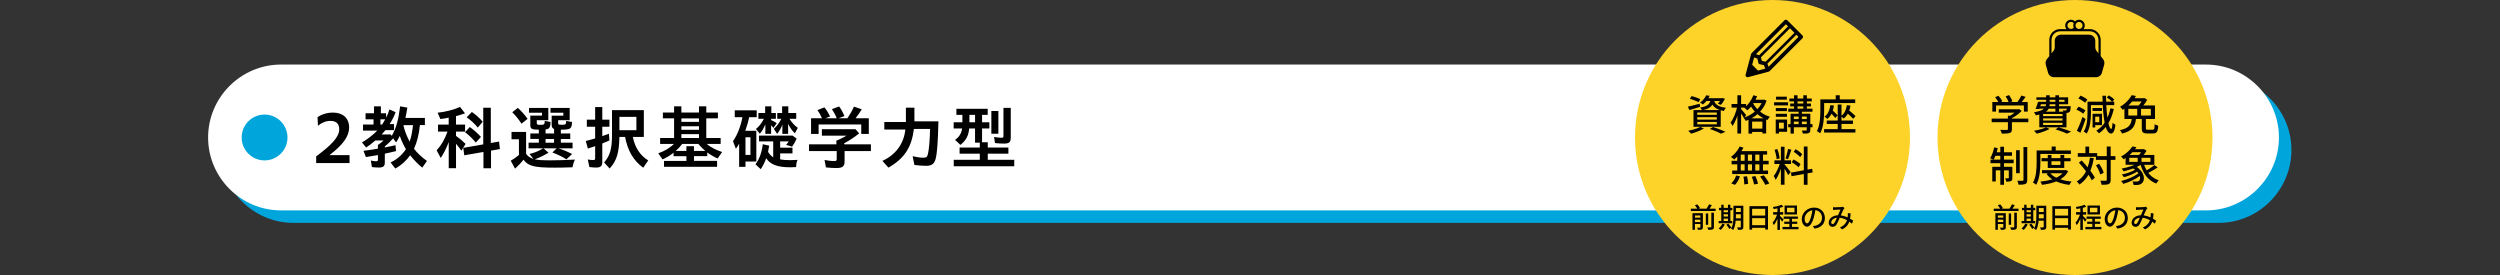 <?xml version="1.0" encoding="UTF-8"?>
<svg id="b" data-name="レイヤー_2" xmlns="http://www.w3.org/2000/svg" viewBox="0 0 1200 132">
  <rect x="0" y="0" width="1200" height="132" fill="#333333" stroke="none"/>
  <defs>
    <style>
      .d {
        fill: none;
      }

      .e {
        fill: #fdd32a;
      }

      .f {
        fill: #fff;
      }

      .g {
        fill: #00a5dc;
      }
    </style>
  </defs>
  <g id="c" data-name="レイアウト">
    <g>
      <path class="g" d="M1099.89,71.99c0,19.25-15.75,35-35,35H140.89c-19.25,0-35-15.75-35-35s15.75-35,35-35h924c19.25,0,35,15.75,35,35Z"/>
      <path class="f" d="M1093.89,65.99c0,19.25-15.75,35-35,35H134.89c-19.25,0-35-15.75-35-35h0c0-19.25,15.75-35,35-35h924c19.25,0,35,15.75,35,35h0Z"/>
      <g>
        <path d="M151.77,75.06c7.49-5.61,11.06-9.27,11.06-13.07,0-2.81-1.75-3.96-4.22-3.96-2.24,0-4.29.92-6.01,2.34l-.17-4.12c1.78-1.29,4.46-2.21,7.43-2.21,4.65,0,7.72,2.61,7.72,7.16,0,4.29-3.04,8.38-9.47,13.27h9.67v3.79h-16.01v-3.2Z"/>
        <path d="M187.48,77.97c3-1.39,5.54-3.6,7.36-6.37-1.09-1.82-2.21-4.22-2.94-6.37-.53,1.09-1.06,2.05-1.78,3.14l-1.42-1.95c-1.22,1.39-2.61,2.74-3.99,3.89v.46c1.78-.33,3.7-.73,5.12-1.09l.26,2.84c-.83.23-3.93.96-5.38,1.25v4.13c0,1.91-.69,2.51-2.97,2.51-.92,0-2.31-.1-3.23-.23l-.5-3.14c.96.23,1.78.36,2.54.36.66,0,.86-.2.86-.86v-2.11c-1.35.26-4.19.73-5.78.96l-1.16-3c3.47-.46,5.31-.73,6.93-1.06v-1.72c1.35-.99,2.21-1.68,2.71-2.18h-3.96c-1.52,1.32-3.04,2.51-4.42,3.37l-1.98-2.44c2.71-1.58,5.48-3.73,7.33-5.68h-6.83v-2.9h5.05v-2.51h-3.83v-2.9h4.06v-3.33h3.3v3.33h2.51v2.11c.63-1.19,1.06-2.21,1.58-3.96l2.97,1.35c-.63,1.75-1.62,3.73-2.84,5.68h2.08v2.9h-4.09c-.69.79-1.35,1.55-1.85,2.08h4.26l.63.66c2.11-3.8,3.2-7.69,3.99-14.16l3.46.63c-.36,2.24-.59,3.43-.92,4.95h9.34v3.43h-2.38c-.46,4.52-1.42,8.32-2.84,11.35,1.45,1.95,3.56,3.96,6.21,5.87l-2.25,3.2c-1.95-1.55-4.16-3.83-5.81-5.94-1.82,2.61-4.39,4.92-7.13,6.37l-2.28-2.94ZM183.39,59.78c.4-.53.66-.99,1.52-2.51h-2.31v2.51h.79ZM198.24,60.05h-4.46l-.1.36c.59,2.44,1.58,4.98,2.94,7.59.76-2.11,1.25-4.52,1.62-7.95Z"/>
        <path d="M215.37,68.23c-1.09,2.9-2.44,5.58-3.83,7.59l-1.95-3.66c2.24-2.44,3.89-5.31,5.21-8.98h-4.55v-3.37h5.12v-3.33c-1.35.3-2.71.5-3.99.66l-1.32-3.04c3.83-.4,7.79-1.42,10.76-2.77l2.38,3.07c-1.85.66-3.23,1.06-4.32,1.32v4.09h4.36v3.37h-4.36v2.05c1.65,1.16,3.04,2.31,4.59,3.83l-2.01,3.3c-.92-1.35-1.49-2.08-2.57-3.37v11.75h-3.5v-12.51ZM232.07,72.92l-9.21,1.62-.5-3.56,9.6-1.68v-17.59h3.63v16.93l3.96-.69.4,3.6-4.26.76v8.45h-3.63v-7.82ZM223.2,63.45l2.31-2.48c1.88,1.35,3.76,3,5.35,4.75l-2.48,2.71c-1.49-1.82-3.23-3.5-5.18-4.98ZM224.02,56.29l2.48-2.54c1.95,1.35,3.66,2.9,5.21,4.69l-2.38,2.81c-1.42-1.78-3.33-3.53-5.31-4.95Z"/>
        <path d="M245.16,77.14c1.16-.63,2.48-1.58,3.93-2.74v-7.56h-3.56v-3.5h7v10.5c.76,1.15,1.85,1.88,3.53,2.44l-1.91-2.38c2.28-.5,4.46-1.39,6.57-2.71h-7v-2.71h4.92v-1.78h-4.09v-2.64h4.09v-1.82c-3.3.03-4.09-.4-4.09-2.15v-4.59h5.61v-1.39h-6.24v-2.31h9.27v5.88h-5.54v1.39c0,.69.3.86,1.55.86,2.05,0,2.24-.17,2.28-1.88l2.8.5c-.1,2.64-.66,3.46-2.41,3.56v1.95h4.09v-2.15c-.83-.33-1.16-.89-1.16-1.91v-4.49h5.61v-1.39h-6.17v-2.31h9.21v5.88h-5.54v1.35c0,.76.13.83,1.95.83,1.72,0,1.85-.13,1.88-1.78l2.84.46c-.17,3.37-.63,3.66-5.38,3.7v1.82h4.52v2.64h-4.52v1.78h5.64v2.71h-6.7c2.21.73,4.36,1.62,6.5,2.71l-2.77,2.58c-1.68-1.12-3.76-2.15-6.73-3.3l2.05-1.98h-6.3l2.38,2.08c-1.98,1.25-4.42,2.41-6.57,3.17,1.39.36,3.56.5,7.49.5,3.2,0,6.54-.1,11.78-.36-.59,1.22-.92,2.24-1.19,3.7-4.16.13-5.81.17-8.52.17-9.87,0-12.67-.73-14.98-3.8-1.12,1.42-2.51,2.9-4.06,4.29l-2.05-3.79ZM245.89,53.88l2.64-2.11c1.75,1.55,3.33,3.33,4.72,5.28l-2.94,2.31c-1.48-2.28-2.87-3.96-4.42-5.48ZM265.95,68.5v-1.78h-4.09v1.78h4.09Z"/>
        <path d="M282.9,80.18l-.76-3.63c.99.2,1.82.26,2.64.26.69,0,.89-.2.89-.92v-5.74c-.89.33-1.78.63-3.5,1.16l-.99-3.63c1.58-.4,3.3-.86,4.49-1.22v-5.64h-3.99v-3.37h3.99v-6.07h3.43v6.07h3.43v3.37h-3.43v4.52c.73-.23,1.78-.63,3.17-1.16l.26,3.23c-.96.43-2.41,1.06-3.43,1.45v8.85c0,1.98-.79,2.71-2.9,2.71-.89,0-1.95-.07-3.3-.23ZM289.96,77.97c2.81-3.1,3.8-6.57,3.8-13.07v-12.05h15.28v12.87h-5.28c1.02,5.12,3.47,8.88,7.39,11.29l-2.41,3.5c-4.75-3.53-7.39-8.02-8.71-14.79h-2.71c-.17,7.72-1.29,11.39-4.69,15.18l-2.67-2.94ZM305.47,62.49v-6.4h-8.15v6.4h8.15Z"/>
        <path d="M318.71,77.24h10.76v-2.28h-6.17v-1.65c-1.78,1.39-3.6,2.48-5.28,3.2l-2.05-2.94c2.97-.99,5.48-2.51,7.56-4.49h-6.67v-2.84h6.7v-9.44h-5.38v-2.77h5.38v-3h3.5v3h8.45v-3h3.5v3h5.58v2.77h-5.58v9.44h6.9v2.84h-6.73c1.95,1.62,4.46,2.9,7.43,3.89l-2.15,3.1c-1.65-.69-3.43-1.75-4.98-2.9v1.78h-6.37v2.28h11.09v2.84h-25.48v-2.84ZM329.47,72.46v-2.28h3.63v2.28h5.45c-1.22-1.06-2.44-2.28-3.37-3.37h-7.72c-.86,1.16-1.92,2.28-3.14,3.37h5.15ZM335.51,58.5v-1.68h-8.45v1.68h8.45ZM335.51,62.29v-1.68h-8.45v1.68h8.45ZM335.51,66.25v-1.85h-8.45v1.85h8.45Z"/>
        <path d="M354.8,68.96c-.43.83-.86,1.45-1.58,2.44l-1.39-3.63c2.08-2.94,3.66-7,4.55-11.52h-3.7v-3.3h10.53v3.3h-3.63c-.4,2.08-1.06,4.32-1.85,6.54h5.31v14.75h-5.21v2.54h-3.04v-11.12ZM360.21,74.37v-8.48h-2.38v8.48h2.38ZM362.62,78.86c1.88-2.44,3.1-5.84,3.5-9.64l3.07.69c-.17,1.12-.3,1.95-.53,2.94.5.92,1.49,2.08,2.48,2.64v-7.62h-6.83v-2.77h16.14l1.95,1.45c-.59,1.35-1.52,2.94-2.21,3.86l-2.87-.89c.53-.56.96-1.09,1.25-1.65h-4.09v3h5.91v2.77h-5.91v2.87c1.42.26,2.87.36,4.82.36,1.09,0,1.91-.03,3.53-.13-.5,1.22-.63,1.91-.73,3.46-1.25.07-1.92.1-2.71.1-6.17,0-9.64-1.29-11.62-4.36-.79,2.21-1.62,3.83-2.64,5.28l-2.51-2.38ZM367.37,59.68c-.79,1.88-1.68,3.43-2.67,4.52l-1.85-2.31c1.35-.99,2.77-2.81,3.83-4.88h-2.64v-2.77h3.23v-3.2h2.97v3.2h2.18v2.77h-2.28v.63c1.25.56,2.01.99,2.67,1.48l-1.55,2.28c-.43-.53-.69-.82-1.12-1.29v4.16h-2.77v-4.59ZM371.43,61.86c1.39-1.22,2.64-2.87,3.6-4.85h-1.95v-2.77h2.34v-3.2h2.97v3.2h3.8v2.77h-3.27c1.02,1.65,2.57,3.33,4.03,4.39l-1.42,2.57c-1.19-1.09-2.34-2.67-3.23-4.52v4.82h-2.77v-4.39c-.69,1.72-1.45,3.07-2.51,4.39l-1.58-2.41Z"/>
        <path d="M396.44,80.35l-.66-3.56c1.65.33,3.3.53,4.65.53.96,0,1.19-.2,1.19-1.09v-3.73h-13.3v-3.23h13.14v-1.75c1.49-.59,3.33-1.52,4.92-2.41h-11.88v-3.1h16.14l1.75,2.01c-2.05,1.68-4.52,3.33-7.16,4.75v.5h12.81v3.23h-12.64v5.15c0,2.18-1.06,3-3.83,3-1.62,0-3.46-.1-5.12-.3ZM389.31,56.78h5.25c-.73-1.58-1.35-2.77-2.18-3.93l3.33-1.32c.92,1.09,1.72,2.34,2.74,4.36l-2.31.89h5.48c-.56-1.52-1.29-2.87-2.28-4.39l3.43-1.29c.96,1.29,1.72,2.61,2.57,4.62l-2.9,1.06h4.32c1.45-2.18,2.38-3.83,3.14-5.61l3.76,1.29c-.86,1.39-1.91,2.94-3,4.32h6.37v7.52h-3.63v-4.55h-20.46v4.55h-3.63v-7.52Z"/>
        <path d="M423.58,77.21c6.4-2.94,10.26-8.22,10.99-15.02h-10.1v-3.63h10.36v-6.87h4.09v6.54h11.52c-.23,9.93-.59,15.05-1.29,17.86-.66,2.57-1.88,3.5-4.65,3.5-1.52,0-3.63-.16-5.58-.4l-.86-4.22c1.88.46,3.73.73,4.92.73,1.65,0,2.08-.3,2.44-1.81.53-2.44.86-6.07,1.02-12.01h-7.79c-.99,8.78-4.62,14.29-12.21,18.58l-2.87-3.23Z"/>
        <path d="M457.79,76.71h12.51v-2.94h-9.7v-2.97h9.7v-2.31h-2.28v-6.83h-2.81c-.33,3.56-1.52,5.74-4.22,7.89l-2.57-2.44c1.98-1.32,3.04-3.04,3.4-5.45h-4.06v-2.97h4.19v-3.56h-2.87v-2.9h15.02v2.9h-2.71v3.56h3.5v2.97h-3.5v6.63h2.74v2.51h9.9v2.97h-9.9v2.94h12.71v3.1h-29.04v-3.1ZM468.03,58.69v-3.56h-2.71v3.56h2.71ZM475.85,53.28h3.37v10.92h-3.37v-10.92ZM477.6,68.66l-.46-2.9c1.29.2,2.81.36,3.6.36s.92-.17.92-1.06v-13.3h3.5v14.26c0,2.24-.76,2.9-3.27,2.9-1.49,0-3.04-.1-4.29-.26Z"/>
      </g>
      <circle class="g" cx="126.99" cy="65.99" r="11"/>
      <g>
        <g>
          <circle class="e" cx="850.8" cy="66" r="66"/>
          <g>
            <g>
              <path d="M810.19,51.2c.73-.16,1.59-.37,2.59-.62,1-.26,2.02-.52,3.05-.78l.2,1.48c-.88.28-1.77.55-2.66.82s-1.71.52-2.45.74l-.73-1.64ZM816.15,60.9l1.72.79c-.54.32-1.16.63-1.86.95s-1.42.6-2.17.86-1.46.49-2.13.68c-.09-.13-.22-.29-.39-.46-.17-.18-.34-.35-.51-.53s-.34-.31-.49-.42c.69-.13,1.39-.29,2.11-.48.72-.19,1.4-.41,2.05-.64.65-.24,1.2-.49,1.66-.75ZM811.14,47.38l.83-1.27c.45.11.93.24,1.46.42.52.17,1.02.35,1.5.54.48.18.89.36,1.22.53l-.85,1.43c-.3-.17-.7-.36-1.18-.55-.48-.2-.98-.39-1.5-.58-.52-.19-1.01-.36-1.48-.5ZM812.88,52.83h13.07v8.04h-13.07v-8.04ZM814.69,54.01v1.11h9.38v-1.11h-9.38ZM814.69,56.27v1.13h9.38v-1.13h-9.38ZM814.69,58.53v1.15h9.38v-1.15h-9.38ZM818.96,45.74l1.68.26c-.36.75-.8,1.49-1.32,2.2-.52.71-1.16,1.37-1.91,1.96-.17-.17-.4-.34-.67-.51-.28-.17-.53-.3-.75-.4.74-.5,1.36-1.07,1.85-1.69.5-.63.87-1.23,1.12-1.81ZM821.1,47.66h1.68c-.11.71-.27,1.35-.5,1.9-.23.55-.56,1.05-.98,1.49s-.98.81-1.68,1.12c-.7.31-1.58.57-2.65.78-.07-.2-.19-.43-.37-.69s-.35-.48-.5-.65c.94-.14,1.71-.33,2.32-.56.61-.23,1.09-.5,1.46-.82.36-.32.64-.69.83-1.11.19-.42.33-.9.41-1.45ZM818.83,47.12h7.8v1.37h-8.87l1.07-1.37ZM820.71,61.89l1.54-.93c.71.24,1.44.49,2.18.76.74.27,1.44.54,2.1.8.66.26,1.23.52,1.7.75l-2.14.89c-.4-.22-.88-.47-1.46-.72-.57-.26-1.2-.52-1.87-.79-.67-.27-1.36-.52-2.06-.76ZM822.71,48.07c.09.4.24.78.44,1.16.2.38.5.73.9,1.05.4.32.96.61,1.66.86.71.25,1.61.45,2.72.59-.16.19-.33.43-.52.73-.19.3-.33.57-.43.81-1.19-.21-2.17-.49-2.93-.84-.77-.35-1.37-.75-1.81-1.21s-.78-.94-1.01-1.45-.41-1.03-.54-1.55l1.52-.16ZM826.15,47.12h.3l.3-.06,1.23.34c-.26.53-.57,1.06-.91,1.58-.34.53-.69.97-1.03,1.33l-1.47-.48c.29-.32.58-.7.88-1.16.3-.46.53-.89.7-1.32v-.24Z"/>
              <path d="M833.91,51.06l1.13.38c-.16.79-.36,1.61-.6,2.47-.24.85-.52,1.69-.81,2.5s-.62,1.58-.97,2.28-.71,1.3-1.08,1.8c-.08-.25-.21-.54-.4-.86-.19-.32-.36-.6-.51-.82.34-.44.68-.95,1.01-1.55.33-.6.64-1.25.92-1.95.28-.7.54-1.41.76-2.13.22-.72.41-1.42.55-2.11ZM831.14,49.92h7.01v1.74h-7.01v-1.74ZM833.95,45.74h1.78v18.35h-1.78v-18.35ZM835.64,52.27c.12.12.3.32.54.59s.5.58.77.91c.27.33.52.63.75.91s.39.48.47.61l-1.05,1.43c-.12-.24-.28-.52-.48-.85-.21-.33-.43-.67-.66-1.03-.24-.36-.46-.69-.67-1.01-.21-.32-.39-.57-.53-.75l.87-.81ZM846.13,47.86h.32l.34-.08,1.17.55c-.42,1.24-.97,2.37-1.65,3.39-.68,1.02-1.46,1.94-2.34,2.74-.88.81-1.83,1.51-2.85,2.11s-2.08,1.09-3.16,1.47c-.11-.22-.26-.49-.47-.79-.2-.3-.4-.54-.58-.71,1-.32,1.98-.74,2.94-1.27s1.85-1.15,2.67-1.87c.82-.72,1.55-1.52,2.17-2.4.62-.88,1.1-1.83,1.45-2.86v-.3ZM841.62,45.72l1.78.48c-.36.9-.78,1.77-1.28,2.6s-1.03,1.61-1.6,2.33-1.17,1.34-1.77,1.88c-.11-.12-.24-.26-.42-.42-.17-.16-.35-.32-.54-.47-.19-.16-.36-.28-.5-.38.91-.7,1.75-1.58,2.51-2.65.77-1.07,1.37-2.19,1.82-3.37ZM839.28,56.79h8.47v7.27h-1.8v-5.68h-4.93v5.76h-1.74v-7.35ZM841.16,49.02c.42.91,1.02,1.83,1.79,2.74.77.92,1.71,1.76,2.82,2.51,1.11.76,2.38,1.35,3.8,1.77-.12.12-.25.27-.41.46s-.29.38-.42.57c-.13.2-.23.38-.33.53-1.44-.51-2.73-1.19-3.86-2.03s-2.1-1.76-2.9-2.77c-.8-1.01-1.43-2.01-1.89-3l1.39-.79ZM840.01,61.72h6.91v1.62h-6.91v-1.62ZM841.2,47.86h5.42v1.6h-5.42v-1.6Z"/>
              <path d="M851.54,49.08h6.75v1.52h-6.75v-1.52ZM852.35,57.38h1.56v6.73h-1.56v-6.73ZM852.39,51.88h5.35v1.47h-5.35v-1.47ZM852.39,54.61h5.35v1.47h-5.35v-1.47ZM852.51,46.39h5.17v1.46h-5.17v-1.46ZM853.28,57.38h4.53v5.88h-4.53v-1.52h2.95v-2.85h-2.95v-1.5ZM858.35,59.58h11.66v1.5h-11.66v-1.5ZM858.37,52.17h11.6v1.45h-11.6v-1.45ZM858.9,47.3h10.75v1.37h-10.75v-1.37ZM859.28,49.7h9.98v1.37h-9.98v-1.37ZM859.46,54.59h8.42v1.33h-6.83v8.22h-1.58v-9.54ZM860.29,57.16h7.98v1.21h-7.98v-1.21ZM861.14,45.74h1.68v7.09h-1.68v-7.09ZM863.34,52.88h1.56v7.56h-1.56v-7.56ZM867.24,54.59h1.72v7.76c0,.42-.05.75-.16.98-.11.23-.31.41-.61.54-.29.12-.67.19-1.14.21-.47.02-1.03.03-1.69.03-.04-.22-.1-.47-.19-.75s-.18-.52-.29-.73c.45.01.87.02,1.26.03.39,0,.64,0,.76,0,.15-.01.24-.04.28-.09.04-.05.06-.13.06-.25v-7.74ZM865.59,45.74h1.7v7.09h-1.7v-7.09Z"/>
              <path d="M873.77,47.7h1.82v5.48c0,.77-.02,1.62-.07,2.55s-.14,1.9-.27,2.88c-.13.98-.32,1.94-.57,2.86-.25.92-.59,1.77-1.01,2.53-.11-.11-.26-.23-.46-.37-.2-.14-.4-.27-.6-.4-.2-.12-.38-.22-.52-.29.38-.71.69-1.48.91-2.32.22-.83.39-1.69.5-2.56.11-.88.18-1.74.22-2.57.03-.84.05-1.62.05-2.35v-5.46ZM874.76,47.7h15.74v1.76h-15.74v-1.76ZM875.57,61.99h15.03v1.62h-15.03v-1.62ZM878.56,50.49l1.72.14c-.19,1.44-.54,2.7-1.06,3.79s-1.22,1.99-2.11,2.7c-.09-.11-.22-.23-.4-.37s-.35-.27-.52-.41c-.18-.13-.33-.24-.47-.32.84-.59,1.49-1.37,1.94-2.32.45-.95.75-2.03.89-3.23ZM876.83,57.84h12.59v1.64h-12.59v-1.64ZM878.16,53.7l1.03-1.07c.33.26.67.56,1.03.9.36.34.7.67,1.02.99.32.32.58.62.78.88l-1.09,1.23c-.19-.26-.43-.56-.74-.9s-.64-.68-1-1.04c-.36-.36-.7-.69-1.03-.99ZM881.15,45.74h1.94v3.25h-1.94v-3.25ZM882.1,50.17h1.82v12.61h-1.82v-12.61ZM886.54,50.49l1.68.18c-.21,1.37-.59,2.59-1.14,3.64-.55,1.06-1.26,1.93-2.13,2.61-.08-.12-.2-.25-.36-.38-.16-.14-.33-.28-.51-.42-.18-.14-.33-.25-.45-.33.82-.58,1.46-1.32,1.92-2.23s.79-1.93.97-3.08ZM885.92,53.68l1.09-1.13c.41.32.84.67,1.3,1.06.46.39.89.77,1.32,1.14.42.37.77.7,1.03.99l-1.13,1.29c-.26-.3-.6-.65-1.01-1.04-.41-.39-.84-.79-1.3-1.2-.46-.41-.89-.78-1.3-1.11Z"/>
              <path d="M835.03,70.34l1.82.53c-.36.73-.78,1.44-1.26,2.15-.48.71-1,1.36-1.55,1.96-.55.6-1.11,1.13-1.66,1.59-.11-.12-.25-.26-.45-.42-.19-.16-.38-.31-.57-.46-.19-.15-.37-.27-.52-.37.84-.59,1.64-1.33,2.4-2.22.75-.88,1.35-1.81,1.8-2.77ZM833.35,84.22l1.82.44c-.25.75-.58,1.5-1,2.24-.42.74-.88,1.35-1.4,1.84l-1.78-.73c.5-.42.96-.98,1.39-1.66.42-.69.75-1.39.97-2.12ZM831.17,77.19h17.78v1.68h-17.78v-1.68ZM831.46,81.86h17.21v1.7h-17.21v-1.7ZM833.9,73.11h1.66v9.66h-1.66v-9.66ZM834.57,72.54h13.64v1.66h-14.18l.53-1.66ZM836.85,84.79l1.74-.18c.13.59.24,1.23.34,1.92s.15,1.26.16,1.72l-1.84.28c0-.32-.02-.69-.05-1.12-.03-.43-.08-.87-.13-1.33-.05-.46-.13-.89-.22-1.3ZM837.42,73.11h1.58v9.6h-1.58v-9.6ZM840.85,84.83l1.76-.32c.17.38.34.8.5,1.25.16.45.31.88.44,1.3s.22.79.29,1.12l-1.86.38c-.08-.49-.22-1.08-.44-1.78-.21-.7-.44-1.35-.69-1.94ZM840.95,73.11h1.58v9.66h-1.58v-9.66ZM844.51,73.11h1.72v9.66h-1.72v-9.66ZM844.85,84.69l1.78-.55c.32.4.64.83.98,1.31.34.47.65.94.94,1.4.29.46.52.87.69,1.24l-1.9.65c-.15-.36-.36-.77-.63-1.23-.28-.46-.58-.94-.9-1.44-.32-.49-.64-.95-.96-1.38Z"/>
              <path d="M854.53,77.88l1.07.52c-.17.66-.38,1.36-.61,2.1-.24.74-.5,1.47-.79,2.19-.29.72-.6,1.39-.92,2.02-.32.63-.65,1.17-.98,1.63-.07-.18-.15-.39-.25-.62-.1-.23-.21-.46-.33-.68-.12-.22-.23-.42-.34-.57.41-.5.82-1.13,1.23-1.88s.78-1.54,1.12-2.37c.34-.83.6-1.6.8-2.33ZM851.72,76.97h7.96v1.74h-7.96v-1.74ZM851.8,71.9l1.33-.34c.2.46.37.96.51,1.5.15.54.27,1.07.38,1.57.11.51.18.97.22,1.4l-1.45.38c-.01-.41-.07-.87-.17-1.4-.1-.52-.22-1.06-.37-1.6-.15-.55-.3-1.05-.46-1.51ZM854.83,70.42h1.74v18.25h-1.74v-18.25ZM856.53,78.91c.12.11.28.28.49.53.2.25.43.53.68.83.25.3.5.61.74.93.24.32.46.6.65.85.19.25.33.44.43.55l-1.21,1.46c-.12-.26-.29-.6-.51-1.01-.22-.41-.47-.83-.74-1.27s-.53-.84-.78-1.23c-.25-.38-.46-.69-.61-.91l.87-.75ZM858.24,71.47l1.62.4c-.17.5-.35,1.03-.53,1.59-.19.56-.37,1.1-.55,1.61-.19.51-.36.96-.53,1.35l-1.21-.36c.15-.41.3-.88.46-1.43.16-.54.31-1.09.45-1.64.14-.55.24-1.06.31-1.52ZM859.64,82.85l10.18-1.84.28,1.74-10.16,1.84-.3-1.74ZM860,77.86l.89-1.33c.38.2.79.43,1.22.69.43.26.83.53,1.21.8.38.27.68.53.92.76l-.93,1.5c-.22-.25-.52-.52-.89-.8-.37-.28-.77-.57-1.19-.86-.42-.29-.83-.55-1.23-.77ZM860.97,72.87l.93-1.27c.38.21.77.46,1.18.74.4.28.78.57,1.14.86.36.29.64.56.85.81l-.97,1.41c-.21-.25-.49-.53-.83-.83-.34-.3-.72-.61-1.12-.91-.4-.3-.8-.57-1.18-.81ZM865.84,70.34h1.78v18.35h-1.78v-18.35Z"/>
            </g>
            <g>
              <path d="M811.6,100.15h11.89v1.13h-11.89v-1.13ZM812.38,102.34h4.17v1.07h-2.98v6.89h-1.19v-7.96ZM813.05,104.49h3.58v.95h-3.58v-.95ZM813.05,106.58h3.58v.94h-3.58v-.94ZM813.54,98.51l1.17-.41c.25.26.49.57.74.9.25.34.43.64.54.89l-1.24.45c-.1-.25-.26-.54-.5-.89-.23-.35-.47-.66-.72-.94ZM816.18,102.34h1.21v6.71c0,.29-.04.52-.11.69-.08.17-.21.29-.42.38-.2.1-.45.16-.75.18-.3.02-.66.03-1.1.03-.03-.16-.08-.34-.16-.55s-.16-.39-.25-.53c.3,0,.58.01.83.02.26,0,.43,0,.52,0,.09,0,.15-.03.18-.06.03-.03.05-.09.05-.17v-6.69ZM818.79,102.47h1.15v5.42h-1.15v-5.42ZM820.33,98.06l1.35.41c-.26.42-.52.84-.8,1.25-.28.41-.54.77-.79,1.07l-1.11-.4c.16-.21.32-.45.49-.72.17-.27.33-.55.48-.83.15-.28.28-.54.38-.78ZM821.45,102.09h1.24v6.82c0,.33-.04.59-.13.77-.09.18-.25.32-.48.42-.22.1-.51.16-.86.18s-.77.04-1.27.04c-.04-.17-.1-.37-.19-.6-.09-.23-.18-.43-.26-.59.37,0,.71.01,1.03.02.32,0,.53,0,.63,0,.11,0,.18-.03.22-.06.04-.03.06-.09.06-.19v-6.81Z"/>
              <path d="M826.71,107.38l1.19.33c-.24.49-.53.98-.89,1.46-.36.48-.72.88-1.08,1.21-.07-.07-.17-.15-.29-.24-.12-.09-.25-.18-.38-.27s-.24-.16-.34-.21c.36-.29.7-.64,1.02-1.04s.57-.81.76-1.23ZM824.97,106.08h6.51v1.1h-6.51v-1.1ZM825.13,99.78h6.39v1.1h-6.39v-1.1ZM826.21,98.26h1.14v8.24h-1.14v-8.24ZM826.75,101.88h3.27v.98h-3.27v-.98ZM826.77,103.95h3.26v.99h-3.26v-.99ZM828.64,107.87l.96-.53c.18.19.36.41.54.64.19.23.36.46.52.69.16.23.29.44.38.62l-1.02.59c-.08-.19-.2-.39-.35-.63-.15-.23-.32-.47-.5-.72-.18-.25-.36-.47-.53-.67ZM829.42,98.26h1.16v8.24h-1.16v-8.24ZM832.07,98.74h1.17v4.82c0,.52-.02,1.08-.05,1.68-.03.6-.09,1.21-.18,1.82-.09.62-.22,1.21-.4,1.8-.18.58-.41,1.1-.7,1.57-.07-.08-.17-.17-.29-.26-.12-.1-.25-.19-.38-.27-.13-.08-.24-.14-.34-.18.36-.58.62-1.23.79-1.94.16-.71.26-1.43.3-2.17s.06-1.41.06-2.05v-4.82ZM832.59,104.81h3.58v1.12h-3.58v-1.12ZM832.6,98.74h3.55v1.13h-3.55v-1.13ZM832.6,101.75h3.55v1.11h-3.55v-1.11ZM835.6,98.74h1.21v10.15c0,.33-.04.59-.12.78-.08.18-.22.33-.44.44-.2.1-.47.16-.81.19-.33.03-.75.04-1.24.03-.02-.17-.06-.37-.13-.6-.07-.23-.15-.43-.24-.59.33,0,.63.01.92.01h.57c.1,0,.16-.03.2-.07.04-.04.06-.11.06-.21v-10.14Z"/>
              <path d="M839.74,98.96h8.9v11.21h-1.35v-9.94h-6.27v9.99h-1.28v-11.26ZM840.59,108.1h7.29v1.25h-7.29v-1.25ZM840.6,103.48h7.26v1.24h-7.26v-1.24Z"/>
              <path d="M853.22,102.29l.75.33c-.13.47-.29.95-.48,1.46-.19.51-.39,1.01-.6,1.5-.22.49-.45.95-.69,1.38-.25.43-.5.8-.75,1.11-.06-.18-.15-.38-.28-.6-.12-.22-.23-.41-.33-.56.24-.26.47-.58.7-.94.23-.37.45-.76.67-1.17.22-.42.41-.84.58-1.27.17-.43.31-.84.43-1.23ZM855.16,98.28l.86.96c-.43.17-.91.32-1.43.46-.52.14-1.06.25-1.62.36-.55.1-1.09.19-1.61.27-.03-.14-.07-.3-.15-.49-.07-.19-.14-.34-.21-.48.49-.08,1-.17,1.51-.28.51-.11,1-.23,1.46-.37s.86-.28,1.18-.43ZM851.11,101.83h4.82v1.18h-4.82v-1.18ZM853.16,99.27h1.21v11.09h-1.21v-11.09ZM854.35,103.6c.08.06.2.18.37.35.17.17.35.35.55.55.2.19.38.38.53.55.16.17.27.3.33.38l-.73.98c-.08-.14-.19-.32-.32-.53-.14-.21-.29-.43-.45-.65-.16-.22-.32-.44-.47-.64-.15-.2-.28-.37-.38-.49l.57-.49ZM855.59,108.94h7.68v1.11h-7.68v-1.11ZM856.14,103.94h6.84v1.08h-6.84v-1.08ZM856.44,106.39h6.23v1.07h-6.23v-1.07ZM856.6,98.65h5.97v4.29h-5.97v-4.29ZM857.76,99.7v2.18h3.59v-2.18h-3.59ZM858.91,104.4h1.24v5.29h-1.24v-5.29Z"/>
              <path d="M871.45,100.23c-.09.68-.2,1.39-.34,2.15-.14.75-.32,1.5-.55,2.24-.26.9-.56,1.66-.89,2.28-.33.62-.69,1.09-1.08,1.42-.39.33-.8.49-1.23.49s-.85-.15-1.23-.46-.69-.73-.92-1.28c-.24-.55-.36-1.19-.36-1.92s.15-1.44.46-2.1.72-1.25,1.26-1.76c.54-.51,1.16-.91,1.87-1.2.71-.29,1.48-.44,2.31-.44s1.51.13,2.15.38c.64.26,1.18.61,1.64,1.06.45.45.8.98,1.04,1.59.24.61.36,1.25.36,1.94,0,.92-.19,1.74-.57,2.46s-.94,1.3-1.68,1.75-1.65.76-2.72.92l-.78-1.24c.23-.03.44-.05.63-.09.19-.03.37-.06.54-.1.42-.1.83-.25,1.21-.45s.72-.46,1.02-.77c.3-.31.53-.68.71-1.1.17-.42.26-.9.26-1.43s-.08-1.02-.25-1.47c-.17-.45-.41-.85-.74-1.18-.33-.33-.73-.6-1.2-.79-.48-.19-1.01-.28-1.61-.28-.72,0-1.36.13-1.93.38-.56.26-1.04.59-1.43,1.01-.39.42-.69.87-.89,1.35-.2.48-.3.95-.3,1.4,0,.5.06.92.18,1.25.12.33.28.57.46.73.18.16.37.24.57.24s.39-.1.59-.3c.2-.2.41-.51.61-.94.21-.43.41-.98.61-1.65.2-.63.37-1.31.51-2.03.14-.72.23-1.42.3-2.11l1.41.03Z"/>
              <path d="M879.85,99.44c.18.02.36.03.55.04.19,0,.35.01.5.01.18,0,.41,0,.67-.01.26,0,.54-.02.82-.03.28-.01.55-.03.81-.04.25-.01.45-.02.59-.03.14-.02.28-.04.41-.07.13-.03.25-.06.36-.09l.83.66c-.08.08-.15.16-.22.24-.07.08-.12.16-.18.25-.14.23-.31.55-.51.98-.2.42-.41.88-.62,1.37-.22.49-.42.97-.63,1.43-.13.3-.27.62-.42.96-.15.34-.3.69-.46,1.03s-.3.66-.45.96-.29.55-.43.76c-.25.36-.52.62-.81.78s-.64.24-1.02.24c-.53,0-.97-.17-1.32-.52s-.53-.83-.53-1.43c0-.51.11-.98.34-1.42.23-.44.55-.82.96-1.15s.91-.59,1.48-.77c.57-.18,1.2-.27,1.89-.27.75,0,1.47.09,2.18.26.7.18,1.36.4,1.97.67.61.27,1.16.55,1.66.85.5.3.92.57,1.27.82l-.61,1.43c-.4-.34-.84-.68-1.33-1.02-.49-.34-1.02-.65-1.58-.92-.57-.28-1.17-.5-1.8-.67-.63-.17-1.28-.25-1.96-.25s-1.28.11-1.77.34c-.49.22-.87.51-1.12.85-.26.34-.38.7-.38,1.07,0,.26.07.46.21.59.14.13.3.2.49.2.14,0,.27-.03.38-.1.11-.07.23-.18.36-.35.13-.18.26-.39.39-.63s.26-.51.39-.8c.13-.29.26-.58.39-.88.13-.3.25-.58.36-.85.18-.38.35-.77.52-1.17.17-.4.34-.79.51-1.16.17-.37.33-.71.47-1-.13,0-.31,0-.53.01-.22,0-.46.02-.71.03-.26.01-.5.02-.73.03-.23,0-.42.02-.57.03-.14,0-.31.02-.5.04-.19.02-.37.04-.53.07l-.05-1.36ZM888.3,102.43c-.05.93-.15,1.79-.28,2.56-.14.78-.35,1.47-.65,2.1s-.7,1.19-1.2,1.68c-.51.5-1.15.94-1.92,1.34l-1.11-.91c.79-.33,1.43-.73,1.92-1.18.49-.45.86-.94,1.12-1.45.26-.52.44-1.03.55-1.54.11-.51.18-.99.21-1.43,0-.22.02-.45.02-.68,0-.23,0-.44-.03-.63l1.37.14Z"/>
            </g>
          </g>
          <path d="M865.16,17l-7.25-7.25c-.38-.38-.99-.38-1.37,0l-15.76,15.76c-.12.12-.21.27-.25.44l-2.65,9.9c-.09.34,0,.69.25.94.25.25.6.34.94.25l9.9-2.65c.16-.04.32-.13.44-.25l15.76-15.76c.38-.38.38-.99,0-1.37ZM841.03,31.09l.95-3.54,1.57.6.63,2.52,2.52.63.63,1.64-3.5.94-2.79-2.79ZM847.45,29.63l-1.78-.45-.42-1.68,13.92-13.92,2.17,2.17-13.89,13.89ZM857.23,11.63l1.03,1.03-13.88,13.88-1.49-.57,14.34-14.34ZM848.92,32.05l-.57-1.49,13.9-13.9,1.03,1.03-14.36,14.36Z"/>
        </g>
        <g>
          <circle class="e" cx="996" cy="66" r="66"/>
          <g>
            <g>
              <path d="M956,56.94h17.6v1.72h-17.6v-1.72ZM956.32,48.96h16.99v4.61h-1.84v-2.95h-13.37v2.95h-1.78v-4.61ZM957.66,46.67l1.58-.71c.37.4.73.85,1.09,1.35.36.5.61.94.77,1.33l-1.66.81c-.16-.38-.41-.83-.75-1.35-.34-.51-.69-.99-1.03-1.43ZM959.41,52.45h9.52v1.64h-9.52v-1.64ZM963.8,55.56h1.92v6.46c0,.51-.08.91-.23,1.19-.15.28-.44.49-.86.63-.41.13-.92.21-1.52.25-.61.03-1.35.05-2.24.05-.05-.26-.16-.57-.31-.92-.15-.35-.31-.65-.47-.9.46.01.91.03,1.36.04.44.01.83.02,1.16,0,.33,0,.56,0,.69,0,.2-.01.33-.05.4-.1.07-.05.1-.15.1-.3v-6.39ZM962.71,46.25l1.64-.61c.32.45.63.95.94,1.51s.52,1.05.64,1.46l-1.74.69c-.11-.42-.3-.92-.58-1.5-.28-.57-.58-1.09-.9-1.55ZM968.34,52.45h.46l.42-.1,1.19.91c-.45.47-.96.94-1.54,1.41-.58.46-1.19.89-1.83,1.29s-1.28.75-1.91,1.05c-.12-.17-.28-.37-.48-.58-.21-.22-.39-.39-.54-.53.54-.25,1.09-.55,1.63-.91.55-.36,1.05-.72,1.51-1.1.46-.38.83-.74,1.11-1.08v-.36ZM970.28,45.86l2,.63c-.44.63-.9,1.26-1.39,1.88-.49.62-.94,1.15-1.35,1.58l-1.5-.59c.26-.32.53-.68.81-1.09.28-.41.54-.82.8-1.25.26-.42.47-.81.62-1.17Z"/>
              <path d="M982.14,61.14l1.68.75c-.54.3-1.17.6-1.87.89s-1.43.55-2.18.79c-.75.24-1.46.44-2.13.61-.09-.13-.22-.28-.39-.46-.17-.17-.33-.34-.5-.52-.17-.17-.32-.31-.46-.42.69-.12,1.39-.26,2.12-.44.73-.17,1.41-.36,2.06-.57.65-.21,1.2-.43,1.66-.65ZM982.16,45.74h1.7v3.8c0,.67-.08,1.31-.24,1.9-.16.59-.47,1.14-.92,1.63s-1.13.93-2.01,1.32-2.05.71-3.5.97c-.04-.15-.11-.31-.22-.49-.11-.18-.21-.36-.33-.53-.11-.18-.22-.33-.33-.45,1.29-.21,2.33-.46,3.1-.76.77-.3,1.36-.63,1.75-1.01s.66-.78.79-1.22.2-.9.2-1.41v-3.76ZM978.26,48.87h1.76c-.18.61-.39,1.23-.61,1.86-.22.63-.44,1.18-.63,1.64l-1.7-.1c.2-.47.41-1.02.62-1.63.22-.61.41-1.21.56-1.77ZM978.82,48.87h12.16v-.97h-13.52v-1.17h15.25v3.31h-13.88v-1.17ZM978.3,50.98h14.49v1.17h-14.85l.36-1.17ZM978.86,53.6h13.05v7.52h-13.05v-7.52ZM980.68,54.73v1.03h9.33v-1.03h-9.33ZM980.68,56.83v1.03h9.33v-1.03h-9.33ZM980.68,58.94v1.05h9.33v-1.05h-9.33ZM986.58,45.74h1.76v7.84h-1.76v-7.84ZM986.62,62.09l1.5-.95c.71.2,1.45.42,2.2.66.75.25,1.46.49,2.13.72.67.24,1.24.46,1.71.67l-2.04.95c-.41-.21-.91-.43-1.5-.66s-1.22-.47-1.91-.71c-.69-.24-1.39-.47-2.1-.68ZM992.18,50.98h1.76c-.01.25-.02.43-.02.54-.05.63-.12,1.12-.2,1.46-.08.34-.2.6-.38.77-.13.13-.29.23-.47.29-.18.06-.37.1-.58.13h-.76c-.32,0-.67-.01-1.04-.04-.01-.16-.05-.35-.11-.58-.06-.23-.14-.43-.23-.58.28.03.53.05.76.06.23.01.4.01.5,0,.11,0,.19,0,.26-.02.07-.01.12-.05.18-.1.08-.08.14-.25.19-.51.05-.26.09-.67.13-1.21v-.2Z"/>
              <path d="M996.66,52.61l1.05-1.38c.38.14.78.32,1.2.52.42.2.81.42,1.19.65.38.23.68.45.92.66l-1.11,1.52c-.21-.21-.5-.44-.86-.68-.36-.24-.75-.48-1.17-.71s-.82-.43-1.22-.58ZM996.88,62.77c.28-.53.57-1.16.89-1.89s.64-1.51.96-2.33c.32-.82.61-1.62.86-2.4l1.5.99c-.24.71-.5,1.46-.78,2.23-.28.77-.57,1.53-.86,2.28-.29.75-.58,1.44-.87,2.09l-1.7-.97ZM997.61,47.24l1.05-1.35c.38.14.78.33,1.2.56.42.23.81.46,1.19.69.38.23.68.46.9.68l-1.11,1.51c-.22-.22-.52-.46-.88-.71-.36-.25-.75-.5-1.16-.74-.41-.24-.81-.46-1.19-.64ZM1002.01,48.79h1.64v5.42c0,.74-.03,1.54-.08,2.4-.05.86-.15,1.73-.29,2.62-.14.89-.34,1.75-.61,2.59-.27.84-.63,1.61-1.08,2.31-.09-.11-.23-.22-.41-.35s-.36-.25-.54-.37c-.19-.12-.34-.2-.48-.26.55-.86.96-1.81,1.23-2.86.26-1.05.43-2.1.5-3.16.07-1.06.11-2.03.11-2.93v-5.42ZM1003.02,48.79h11.82v1.66h-11.82v-1.66ZM1004.4,51.84h4.53v1.41h-4.53v-1.41ZM1004.44,54.61h1.27v6.57h-1.27v-6.57ZM1005.17,54.61h3.78v5.45h-3.78v-1.41h2.48v-2.65h-2.48v-1.39ZM1013.01,52.01l1.62.3c-.61,2.65-1.5,4.96-2.66,6.91-1.17,1.95-2.66,3.54-4.48,4.77-.08-.11-.19-.24-.35-.4-.15-.16-.31-.31-.47-.47-.16-.15-.3-.28-.44-.39,1.79-1.07,3.24-2.52,4.34-4.34,1.1-1.82,1.91-3.95,2.44-6.4ZM1009.15,45.94h1.72c.03,1.68.08,3.3.17,4.87s.2,3.02.36,4.36c.15,1.33.33,2.5.53,3.5.2,1,.43,1.79.67,2.35.24.56.5.85.78.86.16.01.29-.24.41-.75.11-.51.2-1.25.27-2.2.11.12.24.24.42.37.17.12.35.24.52.35.18.11.31.19.41.24-.15,1.13-.33,2.01-.54,2.61s-.46,1.03-.72,1.26c-.26.23-.52.35-.77.35-.61-.01-1.14-.32-1.58-.91-.45-.59-.83-1.44-1.14-2.53-.31-1.09-.57-2.38-.77-3.89-.21-1.5-.37-3.17-.49-5-.12-1.83-.2-3.77-.24-5.83ZM1011.23,46.75l1.03-.95c.46.26.95.59,1.46.97s.89.73,1.16,1.05l-1.07,1.07c-.25-.32-.62-.68-1.11-1.08s-.98-.76-1.47-1.06Z"/>
              <path d="M1023.31,56.88h2c-.11.9-.28,1.72-.51,2.46-.24.75-.6,1.42-1.08,2.02-.48.6-1.14,1.13-1.96,1.58-.83.46-1.88.85-3.16,1.18-.07-.17-.16-.36-.28-.56-.12-.2-.25-.41-.39-.6-.14-.2-.27-.36-.41-.49,1.15-.24,2.08-.53,2.8-.88.72-.35,1.28-.76,1.68-1.23.4-.47.7-.99.88-1.56.18-.57.32-1.21.42-1.91ZM1023.23,45.66l2.04.42c-.46.78-1,1.56-1.61,2.35-.61.79-1.31,1.54-2.1,2.27-.79.73-1.67,1.41-2.64,2.04-.09-.16-.21-.33-.37-.51-.15-.18-.31-.36-.48-.52-.17-.17-.32-.3-.47-.41.91-.54,1.72-1.13,2.44-1.76.71-.63,1.34-1.28,1.87-1.94.53-.66.97-1.3,1.32-1.92ZM1019.72,50.61h14.67v6.51h-14.67v-6.51ZM1021.58,52.27v3.17h10.83v-3.17h-10.83ZM1023.13,47.14h6.04v1.56h-7.01l.97-1.56ZM1025.88,51.26h1.82v4.95h-1.82v-4.95ZM1028.63,47.14h.42l.3-.08,1.31.85c-.24.45-.53.92-.87,1.41-.34.49-.7.96-1.08,1.42-.38.46-.74.86-1.08,1.22-.19-.15-.42-.31-.69-.49s-.53-.32-.75-.43c.32-.32.63-.69.95-1.11.32-.42.61-.85.87-1.28.26-.43.48-.81.63-1.14v-.38ZM1028.06,56.65h1.96v4.93c0,.29.05.48.16.56.11.09.35.13.73.13h2.42c.24,0,.42-.06.54-.19.12-.12.21-.38.26-.76.05-.38.08-.96.11-1.72.15.11.32.21.52.3.2.09.42.18.63.26.22.08.41.14.58.2-.07.96-.18,1.71-.35,2.25-.17.53-.42.91-.75,1.12-.34.21-.8.32-1.4.32h-2.83c-.69,0-1.22-.08-1.59-.23-.38-.15-.64-.41-.78-.76-.15-.36-.22-.84-.22-1.45v-4.95Z"/>
              <path d="M957.2,70.75l1.72.36c-.22,1.03-.51,2.04-.87,3.04-.36,1-.74,1.83-1.15,2.51-.12-.07-.28-.15-.48-.24-.2-.09-.4-.18-.61-.26-.21-.08-.4-.14-.55-.2.44-.65.82-1.44,1.15-2.38.33-.94.59-1.88.79-2.83ZM955.44,76.61h11.11v1.72h-11.11v-1.72ZM956.29,80.08h8.63v1.68h-6.95v5.35h-1.68v-7.03ZM957.42,73.09h8.34v1.7h-8.67l.34-1.7ZM960.15,70.44h1.78v18.26h-1.78v-18.26ZM964.23,80.08h1.7v5.29c0,.38-.04.7-.12.94s-.25.44-.51.58c-.26.13-.59.21-.97.25-.38.03-.84.05-1.37.05-.01-.25-.07-.53-.17-.82s-.21-.56-.33-.78c.37.01.69.02.96.02s.46,0,.56-.02c.16,0,.24-.09.24-.26v-5.25ZM967.73,72.08h1.74v11.07h-1.74v-11.07ZM971.28,70.6h1.8v15.74c0,.55-.07.98-.2,1.28s-.36.52-.69.68c-.33.14-.77.24-1.33.29-.55.04-1.21.07-1.96.07-.04-.26-.12-.58-.23-.95-.11-.37-.23-.69-.37-.97.55.01,1.07.02,1.55.03.48,0,.81,0,1,0,.15,0,.25-.03.32-.09.07-.06.1-.17.1-.33v-15.74Z"/>
              <path d="M977.58,72.22h1.8v5.66c0,.78-.02,1.64-.07,2.57-.05.94-.14,1.89-.28,2.87s-.34,1.93-.61,2.85-.62,1.77-1.06,2.53c-.11-.11-.25-.23-.45-.37s-.39-.27-.58-.4c-.2-.12-.37-.21-.51-.27.41-.71.73-1.49.97-2.32.24-.83.41-1.69.52-2.56s.19-1.74.22-2.58c.03-.84.05-1.62.05-2.34v-5.66ZM978.51,72.22h15.52v1.68h-15.52v-1.68ZM990.82,81.66h.38l.34-.08,1.17.61c-.54,1.06-1.24,1.96-2.1,2.7-.86.75-1.84,1.38-2.94,1.89-1.1.52-2.29.92-3.55,1.23-1.27.3-2.59.54-3.96.71-.05-.22-.16-.49-.32-.8-.16-.31-.31-.56-.46-.76,1.25-.12,2.47-.3,3.65-.55,1.18-.25,2.28-.58,3.31-1s1.92-.93,2.69-1.54c.77-.61,1.37-1.33,1.79-2.16v-.26ZM979.95,75.9h13.94v1.5h-13.94v-1.5ZM980.17,81.66h11.15v1.5h-11.15v-1.5ZM983.95,82.89c.61.82,1.43,1.52,2.48,2.1,1.04.58,2.24,1.05,3.59,1.41,1.35.36,2.81.61,4.37.75-.12.13-.25.3-.4.49-.15.2-.28.39-.4.58s-.22.37-.3.54c-1.62-.21-3.13-.54-4.51-.98-1.39-.44-2.63-1.02-3.72-1.73-1.1-.71-2.01-1.57-2.73-2.57l1.62-.59ZM982.92,74.36h1.78v4.81h4.3v-4.81h1.84v6.26h-7.92v-6.26ZM984.8,70.34h1.94v2.83h-1.94v-2.83Z"/>
              <path d="M1003.2,75.68l1.84.26c-.33,1.95-.79,3.72-1.38,5.31-.59,1.58-1.33,2.98-2.24,4.2-.9,1.21-2,2.26-3.3,3.13-.08-.13-.19-.29-.35-.48-.15-.18-.31-.37-.48-.55-.17-.18-.32-.33-.46-.44,1.24-.75,2.28-1.68,3.13-2.77s1.53-2.37,2.05-3.82.91-3.06,1.18-4.83ZM997.34,73.51h9.31v1.76h-9.31v-1.76ZM997.86,78.08l1.33-1.07c.61.63,1.22,1.31,1.84,2.03.62.72,1.22,1.45,1.79,2.19s1.1,1.46,1.56,2.15c.47.69.85,1.33,1.14,1.91l-1.5,1.27c-.26-.58-.62-1.23-1.08-1.94-.46-.71-.96-1.45-1.52-2.21-.56-.76-1.15-1.51-1.75-2.26-.61-.75-1.21-1.44-1.8-2.07ZM1001.01,70.36h1.78v4.2h-1.78v-4.2ZM1006.04,74.95h9.35v1.8h-9.35v-1.8ZM1006.07,79.33l1.5-.73c.32.45.63.93.93,1.46.3.52.57,1.03.79,1.53.22.5.39.94.49,1.34l-1.62.81c-.11-.4-.26-.85-.48-1.36-.21-.51-.46-1.03-.74-1.56s-.58-1.03-.88-1.48ZM1011.26,70.34h1.86v15.96c0,.57-.07,1-.21,1.31-.14.3-.37.54-.7.71-.33.16-.78.26-1.34.31-.56.05-1.26.07-2.09.07-.03-.18-.07-.39-.14-.62s-.14-.47-.22-.71-.17-.46-.26-.64c.59.01,1.14.02,1.63.03.49,0,.82,0,.98,0,.17,0,.29-.03.37-.09.07-.06.11-.18.11-.37v-15.94Z"/>
              <path d="M1023.57,70.26l1.94.4c-.71,1.04-1.58,2.07-2.59,3.07s-2.21,1.92-3.58,2.75c-.09-.15-.21-.3-.36-.48-.15-.17-.3-.33-.46-.47s-.31-.26-.46-.36c.86-.46,1.64-.97,2.34-1.53.7-.56,1.32-1.13,1.85-1.71.53-.58.97-1.13,1.32-1.66ZM1026.9,82.79l1.33.73c-.54.5-1.17.99-1.88,1.46-.71.47-1.48.91-2.29,1.33-.81.42-1.63.79-2.47,1.12s-1.63.61-2.4.83c-.12-.21-.28-.45-.5-.72-.21-.27-.41-.49-.59-.66.78-.19,1.58-.42,2.42-.7.83-.28,1.64-.61,2.44-.97s1.52-.75,2.2-1.15c.67-.4,1.25-.82,1.74-1.26ZM1026.78,78l1.43.67c-.74.54-1.61,1.04-2.6,1.48-1,.45-2.04.85-3.13,1.21s-2.14.66-3.14.91c-.05-.12-.14-.26-.26-.43-.12-.17-.24-.33-.37-.51-.13-.17-.23-.31-.33-.42,1-.18,2.03-.42,3.08-.71s2.04-.62,2.97-1,1.71-.78,2.35-1.22ZM1025.59,80.99l1.27.65c-.58.49-1.29.95-2.13,1.39-.84.44-1.71.83-2.62,1.18-.91.35-1.79.63-2.63.84-.12-.2-.28-.43-.48-.68-.2-.26-.38-.46-.53-.62.82-.16,1.68-.38,2.58-.66s1.76-.6,2.55-.96c.8-.36,1.46-.73,1.99-1.13ZM1020.28,74.36h13.8v4.73h-13.8v-4.73ZM1022.05,75.74v1.96h10.18v-1.96h-10.18ZM1023.25,71.63h5.84v1.43h-5.84v-1.43ZM1023.47,80.55l1.25-.95c.98.54,1.78,1.14,2.42,1.79.63.65,1.11,1.32,1.42,2.01.31.69.48,1.34.51,1.96.03.62-.06,1.18-.28,1.67-.22.49-.54.88-.96,1.16-.34.22-.67.38-.99.46-.32.08-.69.12-1.13.14-.22,0-.48,0-.76,0-.28,0-.57-.02-.86-.03-.01-.25-.06-.54-.15-.85-.09-.32-.21-.59-.37-.83.34.03.68.05,1,.06.32.01.6.02.82.02.24,0,.46-.02.67-.06.21-.04.41-.12.59-.26.3-.21.5-.54.58-1s.02-.99-.2-1.59c-.22-.61-.61-1.23-1.19-1.87s-1.37-1.24-2.39-1.81ZM1026.09,75.07h1.84v3.46h-1.84v-3.46ZM1028.36,71.63h.42l.3-.08,1.27.83c-.22.37-.49.76-.79,1.17-.3.41-.62.8-.94,1.16-.32.36-.64.68-.94.96-.17-.13-.39-.28-.66-.46-.27-.17-.5-.31-.7-.42.26-.25.53-.54.8-.88.27-.34.51-.68.73-1.03.22-.35.39-.66.52-.92v-.34ZM1028.9,78.32c.38,1.29.9,2.49,1.55,3.58.65,1.1,1.46,2.04,2.43,2.83.96.79,2.07,1.4,3.33,1.82-.12.12-.26.27-.42.46-.16.18-.31.38-.45.57-.14.2-.25.38-.35.53-1.32-.53-2.48-1.24-3.48-2.14s-1.83-1.96-2.51-3.2c-.68-1.23-1.24-2.6-1.67-4.11l1.56-.36ZM1034.14,79.25l1.52,1.11c-.5.34-1.04.69-1.62,1.04-.58.35-1.16.68-1.73.99-.57.31-1.11.58-1.61.82l-1.19-.99c.49-.24,1.02-.52,1.58-.86.57-.34,1.12-.69,1.66-1.07.54-.38,1-.72,1.39-1.04Z"/>
            </g>
            <g>
              <path d="M957,100.15h11.89v1.13h-11.89v-1.13ZM957.78,102.34h4.17v1.07h-2.98v6.89h-1.19v-7.96ZM958.45,104.49h3.58v.95h-3.58v-.95ZM958.45,106.58h3.58v.94h-3.58v-.94ZM958.94,98.51l1.17-.41c.25.26.49.57.74.9.25.34.43.64.54.89l-1.24.45c-.1-.25-.26-.54-.5-.89-.23-.35-.47-.66-.72-.94ZM961.58,102.34h1.21v6.71c0,.29-.04.52-.11.69-.08.17-.21.29-.42.38-.2.1-.45.16-.75.18-.3.02-.66.03-1.1.03-.03-.16-.08-.34-.16-.55s-.16-.39-.25-.53c.3,0,.58.01.83.02.26,0,.43,0,.52,0,.09,0,.15-.03.18-.06.03-.03.05-.09.05-.17v-6.69ZM964.19,102.47h1.15v5.42h-1.15v-5.42ZM965.73,98.06l1.35.41c-.26.42-.52.84-.8,1.25-.28.41-.54.77-.79,1.07l-1.11-.4c.16-.21.32-.45.49-.72.17-.27.33-.55.48-.83.15-.28.28-.54.38-.78ZM966.85,102.09h1.24v6.82c0,.33-.04.59-.13.77-.09.18-.25.32-.48.42-.22.1-.51.16-.86.18s-.77.04-1.27.04c-.04-.17-.1-.37-.19-.6-.09-.23-.18-.43-.26-.59.37,0,.71.01,1.03.02.32,0,.53,0,.63,0,.11,0,.18-.03.22-.06.04-.03.06-.09.06-.19v-6.81Z"/>
              <path d="M972.11,107.38l1.19.33c-.24.49-.53.98-.89,1.46-.36.48-.72.88-1.08,1.21-.07-.07-.17-.15-.29-.24-.12-.09-.25-.18-.38-.27s-.24-.16-.34-.21c.36-.29.7-.64,1.02-1.04s.57-.81.76-1.23ZM970.37,106.08h6.51v1.1h-6.51v-1.1ZM970.53,99.78h6.39v1.1h-6.39v-1.1ZM971.61,98.26h1.14v8.24h-1.14v-8.24ZM972.15,101.88h3.27v.98h-3.27v-.98ZM972.17,103.95h3.26v.99h-3.26v-.99ZM974.04,107.87l.96-.53c.18.19.36.41.54.64.19.23.36.46.52.69.16.23.29.44.38.62l-1.02.59c-.08-.19-.2-.39-.35-.63-.15-.23-.32-.47-.5-.72-.18-.25-.36-.47-.53-.67ZM974.82,98.26h1.16v8.24h-1.16v-8.24ZM977.47,98.74h1.17v4.82c0,.52-.02,1.08-.05,1.68-.03.6-.09,1.21-.18,1.82-.09.62-.22,1.21-.4,1.8-.18.58-.41,1.1-.7,1.57-.07-.08-.17-.17-.29-.26-.12-.1-.25-.19-.38-.27-.13-.08-.24-.14-.34-.18.36-.58.62-1.23.79-1.94.16-.71.26-1.43.3-2.17s.06-1.41.06-2.05v-4.82ZM977.99,104.81h3.58v1.12h-3.58v-1.12ZM978,98.74h3.55v1.13h-3.55v-1.13ZM978,101.75h3.55v1.11h-3.55v-1.11ZM981,98.74h1.21v10.15c0,.33-.04.59-.12.78-.08.18-.22.33-.44.44-.2.1-.47.16-.81.19-.33.03-.75.04-1.24.03-.02-.17-.06-.37-.13-.6-.07-.23-.15-.43-.24-.59.33,0,.63.01.92.01h.57c.1,0,.16-.03.2-.07.04-.04.06-.11.06-.21v-10.14Z"/>
              <path d="M985.14,98.96h8.9v11.21h-1.35v-9.94h-6.27v9.99h-1.28v-11.26ZM985.99,108.1h7.29v1.25h-7.29v-1.25ZM986,103.48h7.26v1.24h-7.26v-1.24Z"/>
              <path d="M998.62,102.29l.75.33c-.13.47-.29.95-.48,1.46-.19.51-.39,1.01-.6,1.5-.22.49-.45.95-.69,1.38-.25.43-.5.8-.75,1.11-.06-.18-.15-.38-.28-.6-.12-.22-.23-.41-.33-.56.24-.26.47-.58.7-.94.23-.37.45-.76.67-1.17.22-.42.41-.84.58-1.27.17-.43.31-.84.43-1.23ZM1000.56,98.28l.86.96c-.43.17-.91.32-1.43.46-.52.14-1.06.25-1.62.36-.55.1-1.09.19-1.61.27-.03-.14-.07-.3-.15-.49-.07-.19-.14-.34-.21-.48.49-.08,1-.17,1.51-.28.51-.11,1-.23,1.46-.37s.86-.28,1.18-.43ZM996.51,101.83h4.82v1.18h-4.82v-1.18ZM998.56,99.27h1.21v11.09h-1.21v-11.09ZM999.75,103.6c.08.06.2.18.37.35.17.17.35.35.55.55.2.19.38.38.53.55.16.17.27.3.33.38l-.73.98c-.08-.14-.19-.32-.32-.53-.14-.21-.29-.43-.45-.65-.16-.22-.32-.44-.47-.64-.15-.2-.28-.37-.38-.49l.57-.49ZM1000.99,108.94h7.68v1.11h-7.68v-1.11ZM1001.54,103.94h6.84v1.08h-6.84v-1.08ZM1001.85,106.39h6.23v1.07h-6.23v-1.07ZM1002,98.65h5.97v4.29h-5.97v-4.29ZM1003.17,99.7v2.18h3.59v-2.18h-3.59ZM1004.31,104.4h1.24v5.29h-1.24v-5.29Z"/>
              <path d="M1016.85,100.23c-.09.68-.2,1.39-.34,2.15-.14.75-.32,1.5-.55,2.24-.26.9-.56,1.66-.89,2.28-.33.62-.69,1.09-1.08,1.42-.39.33-.8.49-1.23.49s-.85-.15-1.23-.46-.69-.73-.92-1.28c-.24-.55-.36-1.19-.36-1.92s.15-1.44.46-2.1.72-1.25,1.26-1.76c.54-.51,1.16-.91,1.87-1.2.71-.29,1.48-.44,2.31-.44s1.51.13,2.15.38c.64.26,1.18.61,1.64,1.06.45.45.8.98,1.04,1.59.24.61.36,1.25.36,1.94,0,.92-.19,1.74-.57,2.46s-.94,1.3-1.68,1.75-1.65.76-2.72.92l-.78-1.24c.23-.03.44-.05.63-.09.19-.03.37-.06.54-.1.42-.1.83-.25,1.21-.45s.72-.46,1.02-.77c.3-.31.53-.68.71-1.1.17-.42.26-.9.26-1.43s-.08-1.02-.25-1.47c-.17-.45-.41-.85-.74-1.18-.33-.33-.73-.6-1.2-.79-.48-.19-1.01-.28-1.61-.28-.72,0-1.36.13-1.93.38-.56.26-1.04.59-1.43,1.01-.39.42-.69.87-.89,1.35-.2.48-.3.95-.3,1.4,0,.5.06.92.18,1.25.12.33.28.57.46.73.18.16.37.24.57.24s.39-.1.59-.3c.2-.2.41-.51.61-.94.21-.43.41-.98.61-1.65.2-.63.37-1.31.51-2.03.14-.72.23-1.42.3-2.11l1.41.03Z"/>
              <path d="M1025.25,99.44c.18.02.36.03.55.04.19,0,.35.01.5.01.18,0,.41,0,.67-.01.26,0,.54-.02.82-.03.28-.01.55-.03.81-.04.25-.01.45-.02.59-.03.14-.02.28-.04.41-.07.13-.03.25-.06.36-.09l.83.66c-.08.08-.15.16-.22.24-.07.08-.12.16-.18.25-.14.23-.31.55-.51.98-.2.42-.41.88-.62,1.37-.22.49-.42.97-.63,1.43-.13.3-.27.62-.42.96-.15.34-.3.69-.46,1.03s-.3.66-.45.96-.29.55-.43.76c-.25.36-.52.62-.81.78s-.64.24-1.02.24c-.53,0-.97-.17-1.32-.52s-.53-.83-.53-1.43c0-.51.11-.98.34-1.42.23-.44.55-.82.96-1.15s.91-.59,1.48-.77c.57-.18,1.2-.27,1.89-.27.75,0,1.47.09,2.18.26.7.18,1.36.4,1.97.67.61.27,1.16.55,1.66.85.5.3.92.57,1.27.82l-.61,1.43c-.4-.34-.84-.68-1.33-1.02-.49-.34-1.02-.65-1.58-.92-.57-.28-1.17-.5-1.8-.67-.63-.17-1.28-.25-1.96-.25s-1.28.11-1.77.34c-.49.22-.87.51-1.12.85-.26.34-.38.7-.38,1.07,0,.26.07.46.21.59.14.13.3.2.49.2.14,0,.27-.03.38-.1.11-.07.23-.18.36-.35.13-.18.26-.39.39-.63s.26-.51.39-.8c.13-.29.26-.58.39-.88.13-.3.25-.58.36-.85.18-.38.35-.77.52-1.17.17-.4.34-.79.51-1.16.17-.37.33-.71.47-1-.13,0-.31,0-.53.01-.22,0-.46.02-.71.03-.26.01-.5.02-.73.03-.23,0-.42.02-.57.03-.14,0-.31.02-.5.04-.19.02-.37.04-.53.07l-.05-1.36ZM1033.7,102.43c-.05.93-.15,1.79-.28,2.56-.14.78-.35,1.47-.65,2.1s-.7,1.19-1.2,1.68c-.51.5-1.15.94-1.92,1.34l-1.11-.91c.79-.33,1.43-.73,1.92-1.18.49-.45.86-.94,1.12-1.45.26-.52.44-1.03.55-1.54.11-.51.18-.99.21-1.43,0-.22.02-.45.02-.68,0-.23,0-.44-.03-.63l1.37.14Z"/>
            </g>
          </g>
          <path d="M1009.47,28.36l-1.14-1.42v-7.78c0-2.86-2.33-5.19-5.19-5.19h-3.07c.39-.47.62-1.08.62-1.74,0-1.52-1.23-2.76-2.76-2.76-.76,0-1.44.31-1.94.8-.5-.49-1.18-.8-1.93-.8-1.52,0-2.76,1.23-2.76,2.76,0,.66.23,1.27.62,1.74h-3.07c-2.86,0-5.19,2.33-5.19,5.19v7.78l-1.14,1.42c-.6.75-.8,1.75-.54,2.68l1.08,3.85c.36,1.29,1.54,2.18,2.88,2.18h20.1c1.34,0,2.52-.89,2.88-2.18l1.08-3.85c.26-.93.06-1.93-.54-2.68ZM996.27,11.92s.01-.05.02-.08c.02-.09.05-.18.08-.26,0-.02.02-.05.03-.07.08-.18.2-.35.34-.49.31-.31.73-.5,1.2-.5s.89.19,1.2.5c.31.31.5.73.5,1.2s-.19.89-.5,1.2c-.31.31-.73.5-1.2.5-.47,0-.89-.19-1.2-.5-.14-.14-.25-.31-.34-.49-.01-.02-.02-.04-.03-.07-.03-.08-.06-.17-.08-.26,0-.03-.01-.05-.02-.08-.02-.1-.03-.2-.03-.3s.01-.2.03-.3ZM992.86,11.02c.31-.31.73-.5,1.2-.5.54,0,1.01.25,1.33.64-.04.1-.08.21-.11.31,0,.02-.01.05-.02.07-.02.08-.04.17-.05.25,0,.03-.01.06-.01.09-.01.11-.02.22-.02.33s0,.22.02.33c0,.03,0,.06.01.09.01.08.03.17.05.25,0,.03.01.05.02.07.03.11.06.21.11.31-.31.39-.79.64-1.33.64-.47,0-.89-.19-1.2-.5-.31-.31-.5-.73-.5-1.2,0-.47.19-.89.5-1.2ZM1007.28,25.62l-.88-1.11c-.42-.53-.66-1.19-.66-1.87v-3c0-1.65-1.34-2.99-2.99-2.99h-13.49c-1.65,0-2.99,1.34-2.99,2.99v3c0,.68-.23,1.34-.66,1.87l-.88,1.1v-6.46c0-1.14.46-2.17,1.21-2.92.75-.75,1.78-1.21,2.92-1.21h14.29c1.14,0,2.17.46,2.92,1.21.75.75,1.21,1.78,1.21,2.92v6.46Z"/>
        </g>
      </g>
    </g>
    <rect class="d" width="1200" height="132"/>
  </g>
</svg>